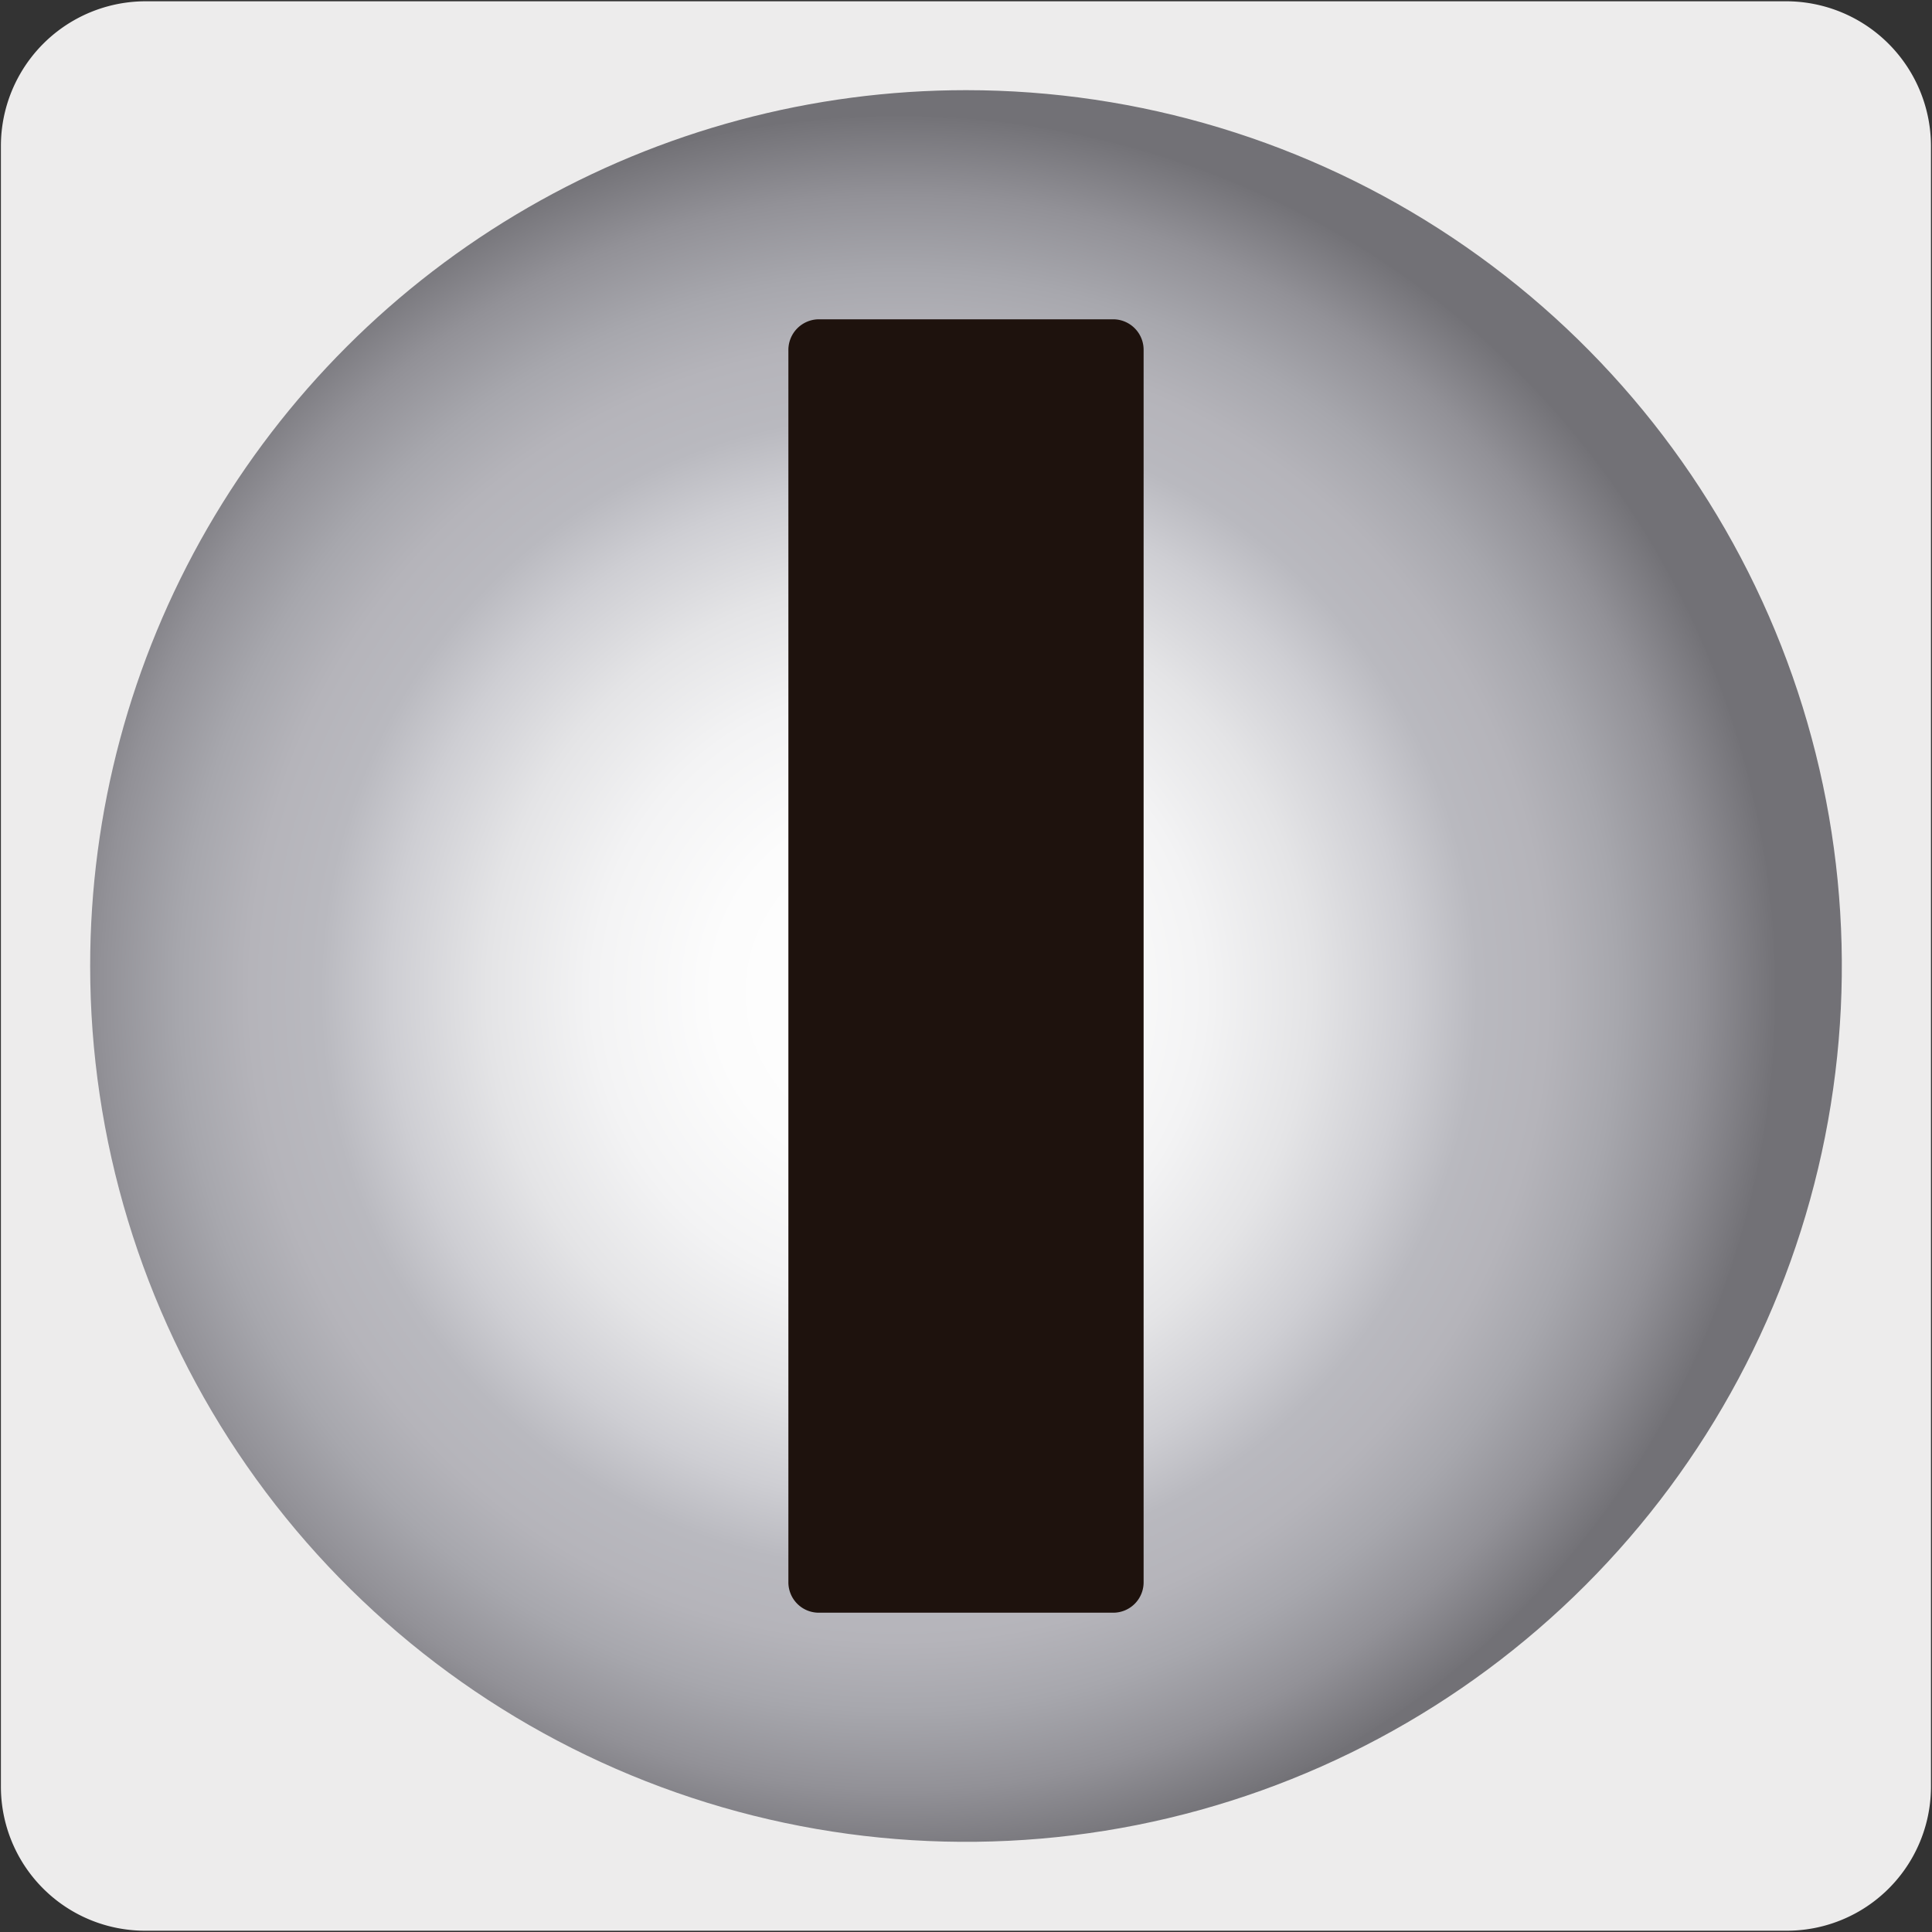 <svg xmlns="http://www.w3.org/2000/svg" xmlns:xlink="http://www.w3.org/1999/xlink" viewBox="0 0 150 150"><rect x="0" y="0" width="150" height="150" fill="#333333" stroke="none"/><defs><style>.cls-1{fill:none;}.cls-2{fill:#edecec;}.cls-3{clip-path:url(#clip-path);}.cls-4{fill:url(#Degradado_sin_nombre_2);}.cls-5{fill:#1e120d;}</style><clipPath id="clip-path"><path class="cls-1" d="M7,75A68,68,0,1,0,75,7,68,68,0,0,0,7,75"/></clipPath><radialGradient id="Degradado_sin_nombre_2" cx="1076.57" cy="423.59" r="13.29" gradientTransform="matrix(-5.12, 0, 0, 5.12, 5581.83, -2091.73)" gradientUnits="userSpaceOnUse"><stop offset="0" stop-color="#fff"/><stop offset="0.21" stop-color="#fcfcfc"/><stop offset="0.35" stop-color="#f3f3f4"/><stop offset="0.47" stop-color="#e4e4e6"/><stop offset="0.58" stop-color="#ceced3"/><stop offset="0.66" stop-color="#b9b9bf"/><stop offset="0.74" stop-color="#b5b4ba"/><stop offset="0.82" stop-color="#a7a7ad"/><stop offset="0.91" stop-color="#929197"/><stop offset="1" stop-color="#737277"/><stop offset="1" stop-color="#727176"/></radialGradient></defs><title>Viñetas_1</title><g id="Capa_2" data-name="Capa 2"><path class="cls-2" d="M11.32.1H138.64a11.25,11.25,0,0,1,11.28,11.21v127.4a11.19,11.19,0,0,1-11.2,11.19H11.27A11.19,11.19,0,0,1,.07,138.71h0V11.34A11.24,11.24,0,0,1,11.32.1Z"/></g><g id="Capa_1" data-name="Capa 1"><g class="cls-3"><rect class="cls-4" x="7" y="7" width="136" height="136"/></g><path class="cls-5" d="M86.46,24.79a2.37,2.37,0,0,1,2.33,2.4v95.64a2.36,2.36,0,0,1-2.33,2.38H63.55a2.36,2.36,0,0,1-2.34-2.38V27.19a2.38,2.38,0,0,1,2.34-2.4Z"/></g></svg>